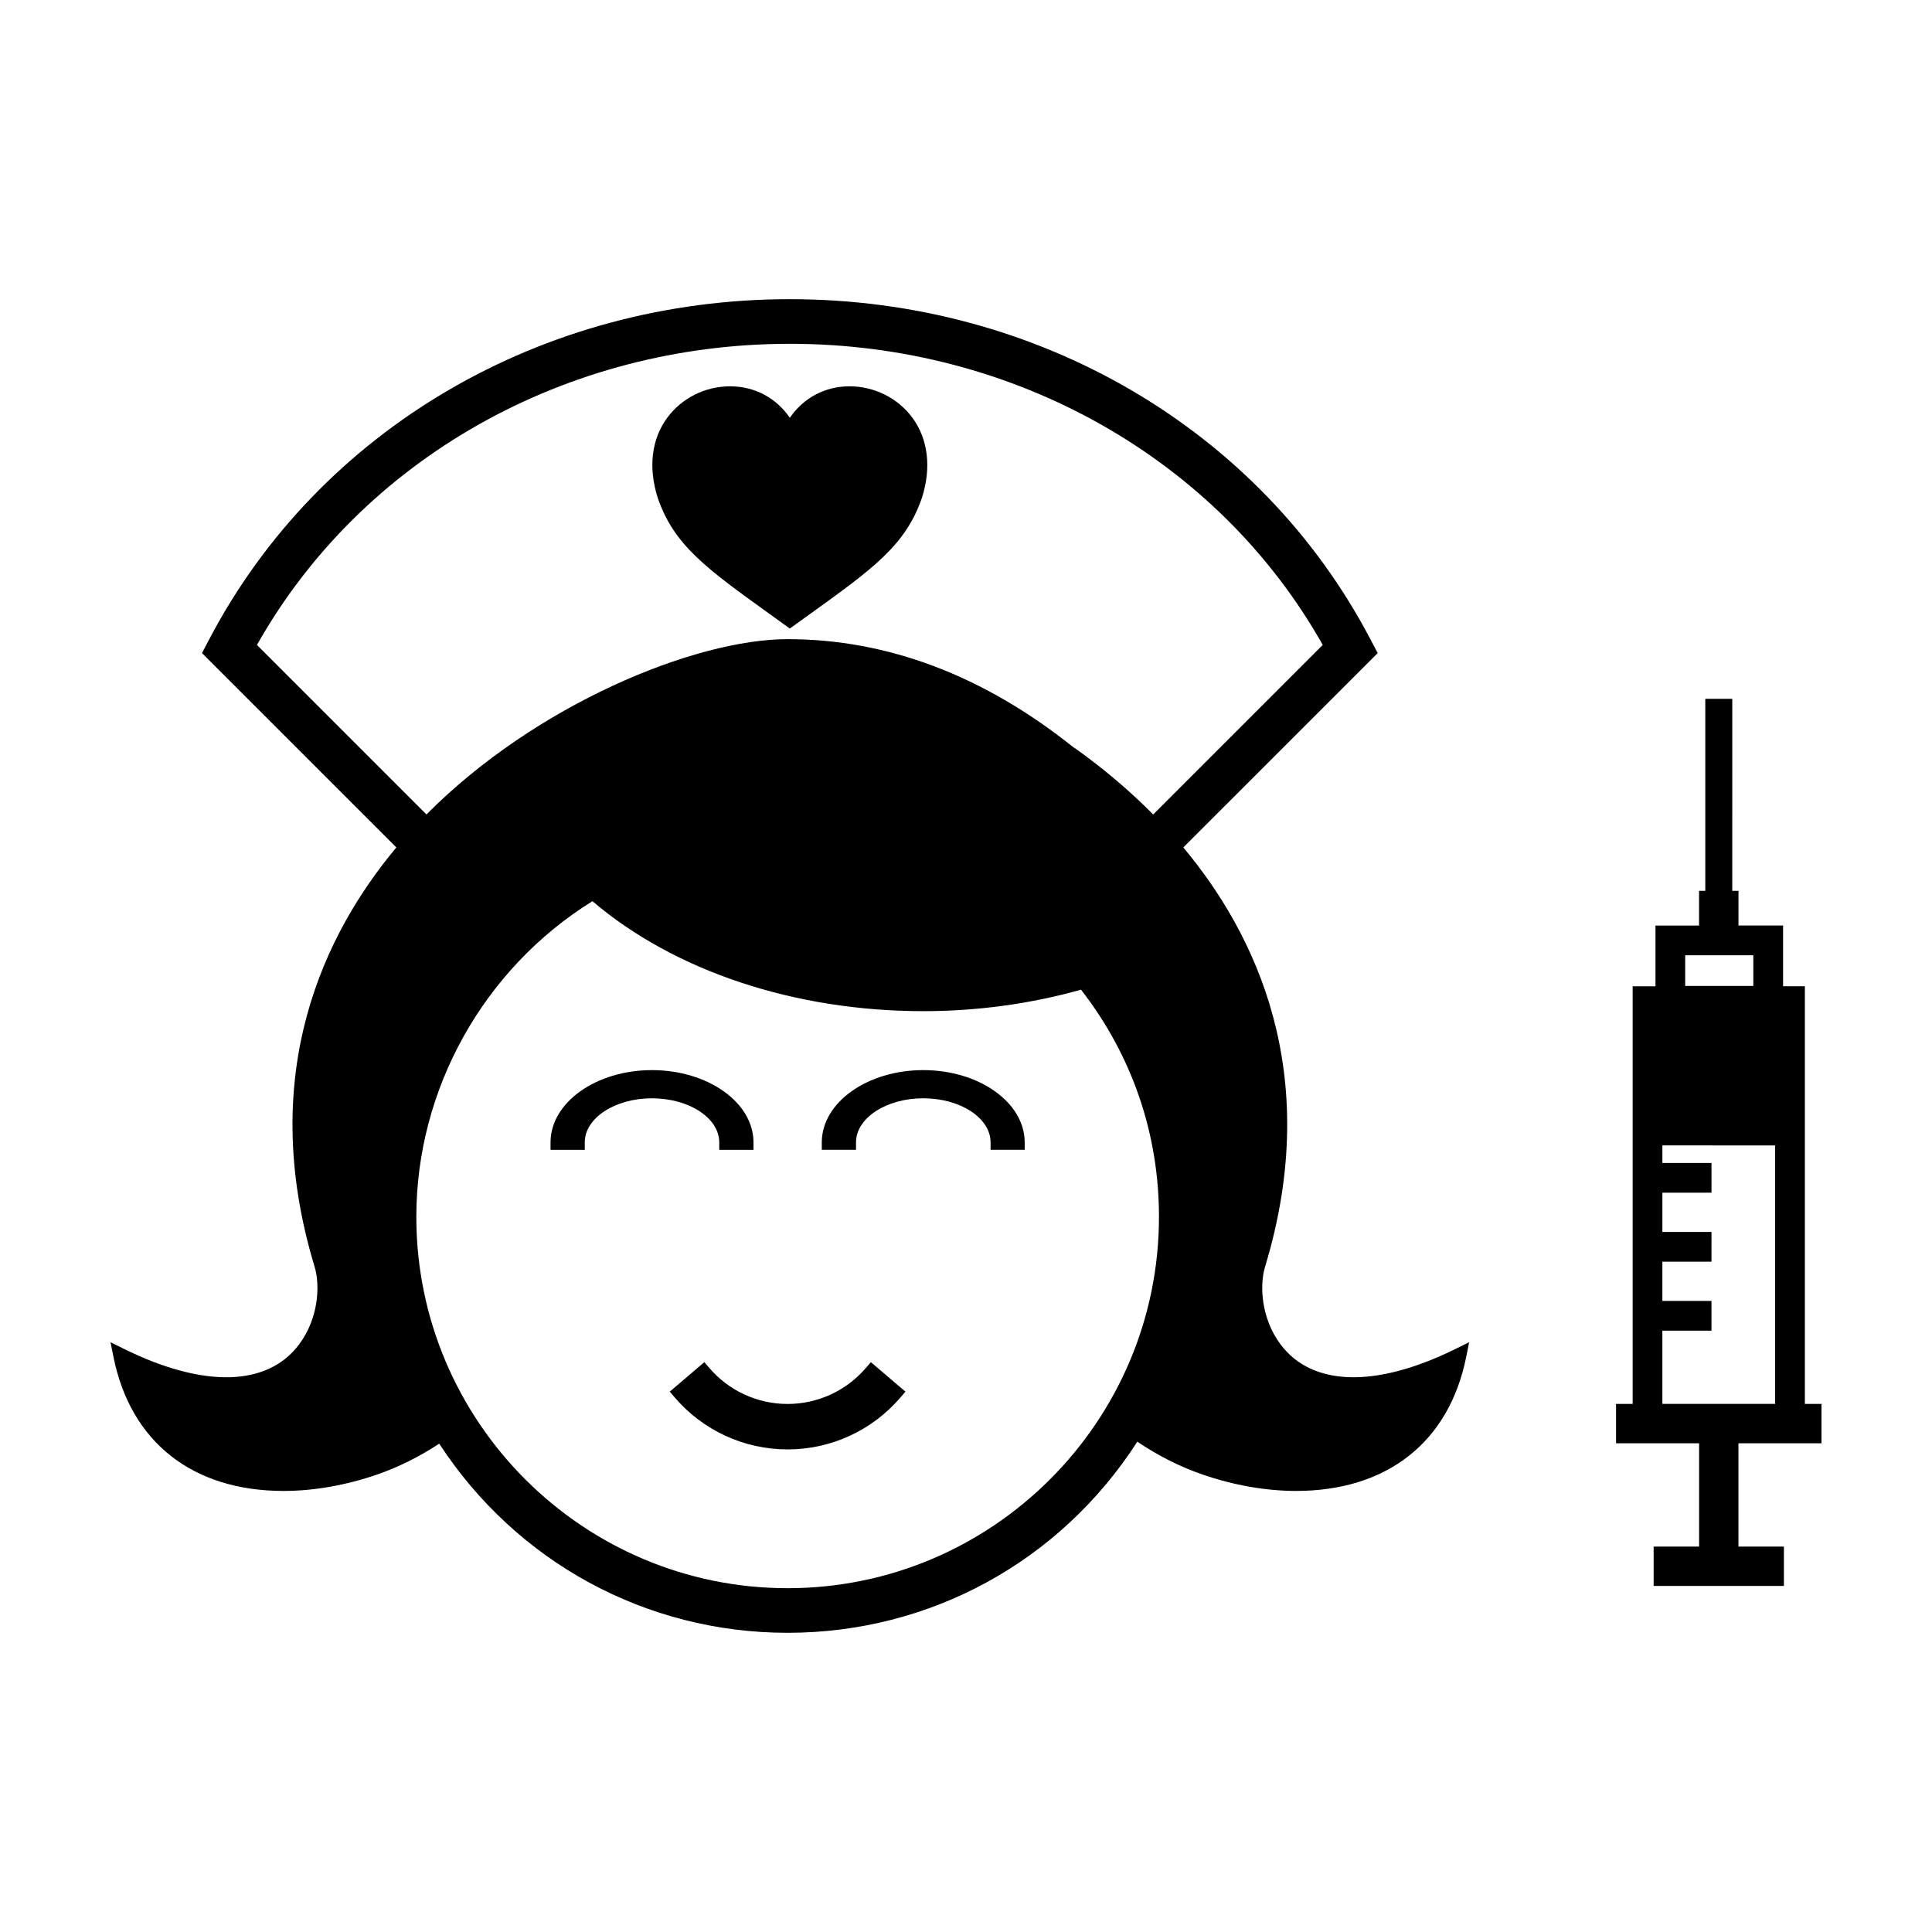 <?xml version="1.0" encoding="UTF-8"?>
<!-- Uploaded to: SVG Repo, www.svgrepo.com, Generator: SVG Repo Mixer Tools -->
<svg fill="#000000" width="800px" height="800px" version="1.1" viewBox="144 144 512 512" xmlns="http://www.w3.org/2000/svg">
 <g>
  <path d="m626.71 526.48v-10.43h-4.402v-110.68h-5.773v-16.098h-11.82v-9.195h-1.648l0.004-50.887h-7.152v50.895h-1.652v9.195h-11.551v16.098h-6.047v110.68h-4.402v10.43h22.012v27.367h-12.047v10.43h34.52v-10.43h-12.047v-27.367l22.008-0.004zm-36.117-121.2v-8.125h18.055v8.125zm23.84 42.27v68.496h-29.887v-19.406h13.012v-7.879h-13.012v-10.398h13.012l0.004-7.887h-13.012v-10.398h13.012v-7.875h-13.012v-4.656z"/>
  <path d="m334.61 446.74v1.969h9.074v-1.969c0-10.559-12.07-19.148-26.91-19.148-14.812 0-26.875 8.59-26.875 19.148v1.969h9.074v-1.969c0-6.445 7.992-11.68 17.801-11.68 9.84 0 17.836 5.234 17.836 11.68z"/>
  <path d="m388.67 427.59c-14.82 0-26.887 8.59-26.887 19.148v1.969h9.07v-1.969c0-6.445 7.996-11.68 17.82-11.68 9.836 0 17.84 5.234 17.84 11.68v1.969h9.043v-1.969c-0.004-10.559-12.066-19.148-26.887-19.148z"/>
  <path d="m373.51 506.47c-5.199 6.09-12.781 9.594-20.793 9.594-8.004 0-15.586-3.5-20.789-9.594l-1.273-1.484-9.164 7.812 1.281 1.496c7.492 8.777 18.41 13.816 29.945 13.816 11.547 0 22.461-5.039 29.953-13.816l1.285-1.496-9.168-7.812z"/>
  <path d="m483.3 500.2c-5.008-6.742-5.594-15.383-4.031-20.547 15.594-51.445-2.856-88.594-21.68-111.07l51.516-51.504-2.031-3.859c-29.172-55.469-88.086-89.934-153.76-89.934-65.66 0-124.58 34.461-153.76 89.934l-2.023 3.859 51.508 51.504c-18.812 22.477-37.262 59.625-21.68 111.06 1.57 5.176 0.973 13.816-4.027 20.555-8.297 11.191-25.129 11.789-46.457 1.281l-3.586-1.773 0.789 3.926c4.543 22.555 20.98 35.484 45.082 35.484 7.957 0 16.516-1.496 24.746-4.336 5.652-1.949 11.195-4.707 16.496-8.195 20.496 31.426 54.855 50.125 92.324 50.125 37.742 0 72.23-18.883 92.68-50.648 5.5 3.719 11.316 6.648 17.32 8.715 8.23 2.84 16.785 4.336 24.742 4.336 24.105 0 40.543-12.93 45.086-35.484l0.785-3.926-3.594 1.773c-21.32 10.516-38.145 9.898-46.445-1.273zm-130.57 64.688c-54.254 0-98.398-44.145-98.398-98.41 0-33.84 17.844-65.758 46.668-83.656 21.754 18.539 53.609 29.145 87.672 29.145 14.293 0 28.348-1.918 41.812-5.688 13.523 17.387 20.656 38.18 20.656 60.199-0.008 54.266-44.145 98.41-98.41 98.41zm0.59-329.78c59.504 0 113.47 30.539 141.22 79.809l-44.926 44.926c-6.262-6.316-13.234-12.223-20.742-17.562l-0.457-0.281c-23.766-18.988-49.227-28.617-75.684-28.617-24.625 0-66.82 17.34-95.719 46.457l-44.918-44.918c27.754-49.277 81.723-79.812 141.23-79.812z"/>
  <path d="m348.29 306.95 5.019 3.621 4.992-3.594c17.133-12.316 25.738-18.504 30.051-31.141 2.508-7.945 1.605-15.434-2.523-21.086-3.848-5.246-10.09-8.375-16.695-8.375-6.492 0-12.195 3.055-15.82 8.34-3.629-5.285-9.332-8.34-15.828-8.34-6.606 0-12.848 3.129-16.691 8.375-4.137 5.648-5.031 13.133-2.508 21.125 4.289 12.594 12.883 18.766 30.004 31.074z"/>
 </g>
</svg>